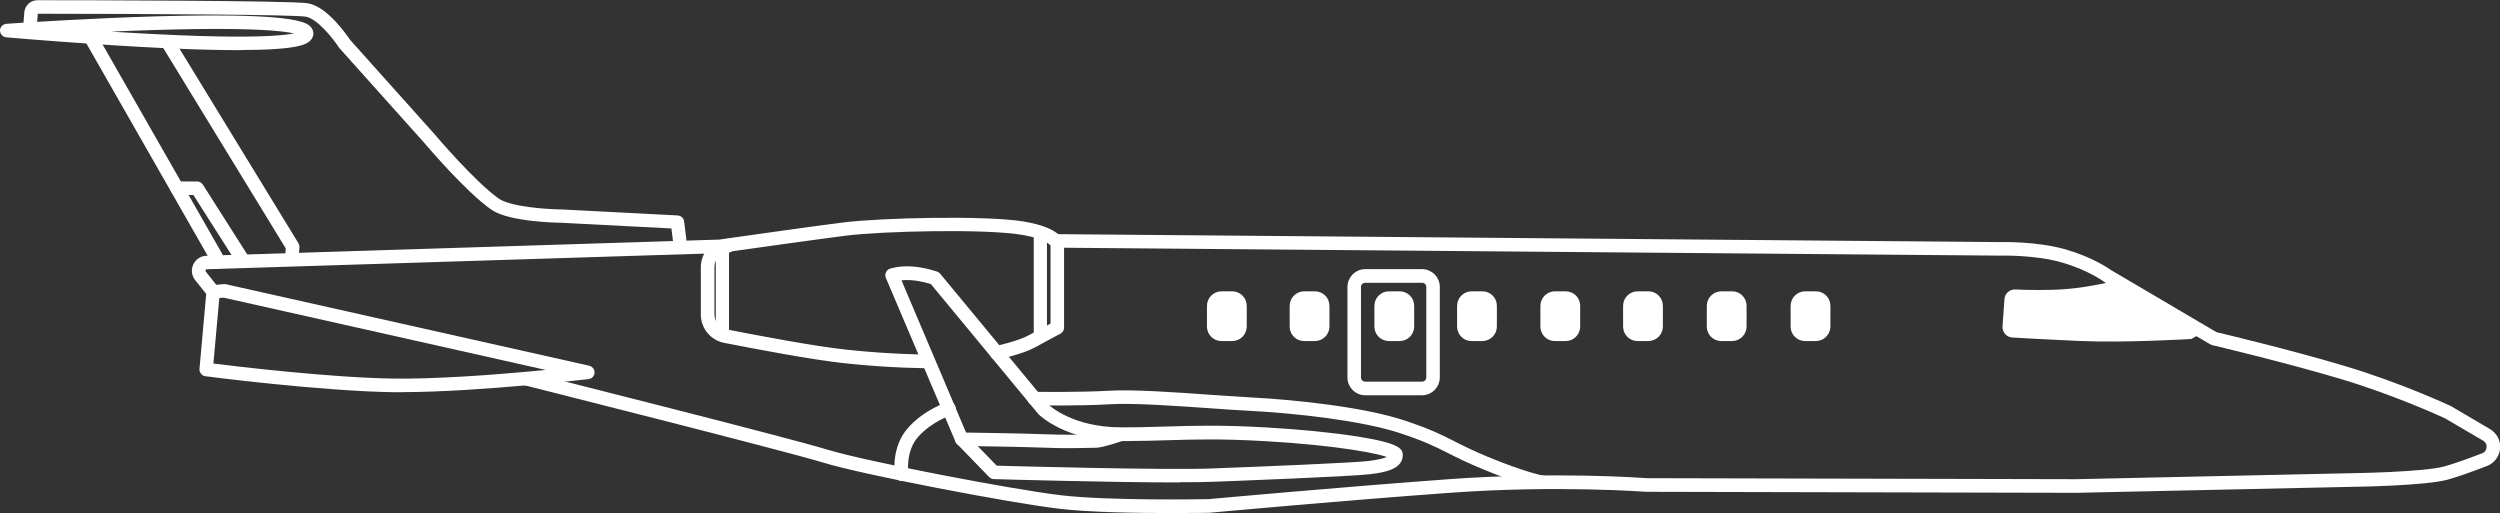 <?xml version="1.0" encoding="UTF-8"?><svg id="Layer_1" xmlns="http://www.w3.org/2000/svg" viewBox="0 0 245.78 50.44"><rect x="0" y="0" width="245.78" height="50.44" fill="#333333" stroke="none"/><defs><style>.cls-1{fill:none;stroke:#fff;stroke-miterlimit:10;stroke-width:.5px;}.cls-2{fill:#fff;stroke-width:0px;}</style></defs><path class="cls-2" d="M6.61,3.07c.73.05,1.51.11,2.32.16,17.37,1.18,20.26.37,20.74.07-.44-.31-2.77-.97-14.85-.59-2.91.09-5.8.23-8.21.36M23.46,4.68c-3.14,0-7.76-.16-14.58-.63C4.26,3.74.67,3.42.63,3.42c-.22-.02-.38-.2-.38-.42,0-.22.17-.39.39-.41,2.81-.19,27.51-1.84,29.66.15.21.2.26.41.26.55s-.04.35-.25.54c-.27.25-.91.84-6.85.84"/><path class="cls-1" d="M6.61,3.07c.73.05,1.51.11,2.32.16,17.37,1.18,20.26.37,20.74.07-.44-.31-2.77-.97-14.85-.59-2.91.09-5.8.23-8.21.36ZM23.46,4.68c-3.14,0-7.76-.16-14.58-.63C4.26,3.74.67,3.42.63,3.42c-.22-.02-.38-.2-.38-.42,0-.22.17-.39.39-.41,2.81-.19,27.51-1.84,29.66.15.21.2.26.41.26.55s-.04.35-.25.54c-.27.25-.91.84-6.85.84Z"/><path class="cls-2" d="M66.89,24.58c-.21,0-.39-.15-.41-.36l-.25-2-11.06-.57c-.19,0-5.03-.06-6.73-1.25-2.5-1.74-6.38-6.34-6.55-6.53l-8.32-9.29s-.03-.03-.04-.05c-.52-.8-2.15-2.93-3.44-3.14-1.21-.2-14.98-.28-26.41-.29-.11,0-.2.08-.21.19l-.13,1.68c-.02.23-.22.4-.45.38-.23-.02-.4-.22-.38-.45l.13-1.69c.06-.54.51-.94,1.04-.94,4.15,0,24.92.03,26.54.3,1.85.31,3.76,3.15,3.99,3.49l8.31,9.28c.05.06,3.99,4.72,6.39,6.4,1.24.86,4.95,1.09,6.28,1.1l11.43.59c.2.01.37.16.39.36l.29,2.35c.03.23-.13.44-.36.47-.02,0-.04,0-.05,0"/><path class="cls-1" d="M66.89,24.58c-.21,0-.39-.15-.41-.36l-.25-2-11.06-.57c-.19,0-5.03-.06-6.73-1.25-2.5-1.74-6.38-6.34-6.55-6.53l-8.32-9.29s-.03-.03-.04-.05c-.52-.8-2.15-2.93-3.44-3.14-1.21-.2-14.98-.28-26.41-.29-.11,0-.2.08-.21.19l-.13,1.68c-.02.23-.22.4-.45.38-.23-.02-.4-.22-.38-.45l.13-1.69c.06-.54.51-.94,1.04-.94,4.15,0,24.92.03,26.54.3,1.85.31,3.76,3.15,3.99,3.49l8.31,9.28c.05.06,3.99,4.72,6.39,6.4,1.24.86,4.95,1.09,6.28,1.1l11.43.59c.2.01.37.16.39.36l.29,2.35c.03.23-.13.44-.36.47-.02,0-.04,0-.05,0Z"/><path class="cls-2" d="M21.52,26.15c-.14,0-.28-.08-.36-.21L8.55,3.87c-.11-.2-.04-.45.15-.57.2-.12.45-.05.57.15l12.61,22.07c.11.2.04.45-.16.57-.06.04-.14.06-.21.06"/><path class="cls-1" d="M21.52,26.15c-.14,0-.28-.08-.36-.21L8.55,3.87c-.11-.2-.04-.45.15-.57.2-.12.45-.05.57.15l12.61,22.07c.11.2.04.45-.16.57-.06.04-.14.06-.21.06Z"/><path class="cls-2" d="M28.67,25.85s-.02,0-.03,0c-.23-.02-.4-.22-.38-.45l.09-1.04L16.09,4.31c-.12-.2-.06-.45.14-.57.2-.12.45-.06.57.14l12.33,20.17c.05.08.07.16.06.25l-.1,1.17c-.02.22-.2.38-.41.38"/><path class="cls-1" d="M28.67,25.85s-.02,0-.03,0c-.23-.02-.4-.22-.38-.45l.09-1.04L16.09,4.31c-.12-.2-.06-.45.14-.57.2-.12.45-.06.57.14l12.33,20.17c.05.08.07.16.06.25l-.1,1.17c-.02.22-.2.38-.41.38Z"/><path class="cls-2" d="M23.93,26.08c-.14,0-.27-.07-.35-.19l-4.43-6.97h-1.75c-.23,0-.42-.19-.42-.42s.19-.41.42-.41h1.98c.14,0,.27.07.35.19l4.55,7.16c.12.19.07.45-.13.57-.07.04-.15.07-.22.07"/><path class="cls-1" d="M23.93,26.08c-.14,0-.27-.07-.35-.19l-4.43-6.97h-1.75c-.23,0-.42-.19-.42-.42s.19-.41.42-.41h1.98c.14,0,.27.07.35.19l4.55,7.16c.12.19.07.45-.13.57-.07.04-.15.07-.22.07Z"/><path class="cls-2" d="M20.72,35.96c2.06.26,11.69,1.43,18.07,1.51,3.91.05,9.16-.33,12.87-.66,1.36-.12,2.59-.24,3.58-.34l-33.24-7.46-.67.06-.62,6.89ZM39.54,38.31c-.26,0-.51,0-.76,0-7.19-.1-18.45-1.55-18.56-1.57-.22-.03-.38-.23-.36-.45l.67-7.47-1.15-1.44c-.29-.37-.35-.85-.15-1.28.2-.42.61-.69,1.08-.71l51.19-1.61c.23,0,.42.17.43.4,0,.23-.17.42-.4.43l-51.19,1.61c-.15,0-.28.09-.35.23-.06.14-.05.29.05.41l1.11,1.4.85-.08s.09,0,.13,0l35.75,8.02c.2.05.34.23.33.43-.01.2-.17.37-.37.39-.03,0-2.63.31-6.1.61-3.5.31-8.35.67-12.19.67"/><path class="cls-1" d="M20.72,35.96c2.06.26,11.69,1.43,18.07,1.51,3.91.05,9.16-.33,12.87-.66,1.36-.12,2.59-.24,3.58-.34l-33.24-7.46-.67.06-.62,6.89ZM39.54,38.31c-.26,0-.51,0-.76,0-7.19-.1-18.45-1.55-18.56-1.57-.22-.03-.38-.23-.36-.45l.67-7.47-1.15-1.44c-.29-.37-.35-.85-.15-1.28.2-.42.61-.69,1.08-.71l51.19-1.61c.23,0,.42.17.43.4,0,.23-.17.42-.4.43l-51.19,1.61c-.15,0-.28.09-.35.23-.06.14-.05.29.05.41l1.11,1.4.85-.08s.09,0,.13,0l35.75,8.02c.2.05.34.23.33.43-.01.2-.17.37-.37.39-.03,0-2.63.31-6.1.61-3.5.31-8.35.67-12.19.67Z"/><path class="cls-2" d="M115.14,50.19c-3.31,0-8.08-.07-11.04-.43-4.86-.58-19.26-3.34-23.1-4.52-3.77-1.16-29.14-7.54-29.39-7.61-.22-.06-.36-.28-.3-.51.06-.22.28-.36.51-.3.26.07,25.65,6.45,29.43,7.62,3.82,1.17,18.12,3.91,22.96,4.49,4.73.57,14.19.4,14.63.39.51-.05,13.11-1.19,23.61-1.96,10.46-.76,19.01-.13,19.45-.1l42.22.1,27.13-.59c.07,0,7.03-.1,9.11-.67.83-.23,2.13-.68,3.75-1.3.34-.13.57-.43.6-.8.03-.37-.14-.7-.46-.89l-3.77-2.21c-.32-.15-4.99-2.3-10.31-3.89-5.51-1.64-12.55-3.31-12.62-3.32-.04-.01-.08-.03-.12-.05l-10.48-6.17s-.03-.02-.04-.03c-.01-.01-1.55-1.14-4.18-1.89-2.65-.76-6.01-.67-6.05-.67l-92.71-.78c-.23,0-.41-.19-.41-.42,0-.23.19-.41.42-.41h0l92.7.78c.13,0,3.51-.09,6.29.7,2.65.76,4.22,1.86,4.43,2.01l10.41,6.13c.71.17,7.35,1.75,12.6,3.32,5.55,1.65,10.4,3.92,10.44,3.94.01,0,.02.01.03.02l3.79,2.23c.59.35.93.99.87,1.67-.06.68-.49,1.26-1.13,1.51-1.67.64-2.96,1.09-3.83,1.33-2.18.6-9.02.7-9.32.7l-27.14.59-42.24-.1s-.02,0-.03,0c-.09,0-8.72-.67-19.34.1-10.65.77-23.48,1.95-23.61,1.96-.01,0-.02,0-.03,0-.04,0-1.57.03-3.72.03"/><path class="cls-1" d="M115.14,50.19c-3.31,0-8.08-.07-11.04-.43-4.86-.58-19.26-3.34-23.1-4.52-3.77-1.16-29.14-7.54-29.39-7.61-.22-.06-.36-.28-.3-.51.06-.22.28-.36.51-.3.26.07,25.65,6.45,29.43,7.62,3.82,1.17,18.12,3.91,22.96,4.49,4.73.57,14.19.4,14.63.39.51-.05,13.11-1.19,23.61-1.96,10.46-.76,19.01-.13,19.45-.1l42.22.1,27.13-.59c.07,0,7.03-.1,9.11-.67.83-.23,2.13-.68,3.75-1.3.34-.13.57-.43.6-.8.03-.37-.14-.7-.46-.89l-3.77-2.21c-.32-.15-4.99-2.3-10.31-3.89-5.51-1.64-12.55-3.31-12.62-3.32-.04-.01-.08-.03-.12-.05l-10.48-6.17s-.03-.02-.04-.03c-.01-.01-1.55-1.14-4.18-1.89-2.65-.76-6.01-.67-6.05-.67l-92.71-.78c-.23,0-.41-.19-.41-.42,0-.23.19-.41.42-.41h0l92.7.78c.13,0,3.51-.09,6.29.7,2.65.76,4.22,1.86,4.43,2.01l10.41,6.13c.71.17,7.35,1.75,12.6,3.32,5.55,1.65,10.4,3.92,10.44,3.94.01,0,.02.01.03.02l3.79,2.23c.59.35.93.99.87,1.67-.06.68-.49,1.26-1.13,1.51-1.67.64-2.96,1.09-3.83,1.33-2.18.6-9.02.7-9.32.7l-27.14.59-42.24-.1s-.02,0-.03,0c-.09,0-8.72-.67-19.34.1-10.65.77-23.48,1.95-23.61,1.96-.01,0-.02,0-.03,0-.04,0-1.57.03-3.72.03Z"/><path class="cls-2" d="M103.52,24.05h0s0,0,0,0M103.52,24.05h0s0,0,0,0ZM103.52,24.05h0ZM91.21,35.95s-3.7,0-8.17-.49c-3.25-.35-8.79-1.41-11.81-2-1.2-.24-2.08-1.3-2.08-2.53v-4.67c0-1.28.96-2.38,2.22-2.55,3.14-.44,8.83-1.25,11.56-1.59,3.69-.47,14.01-.7,17.65-.1,3.6.6,3.79,1.79,3.78,2.08v8.11c0,.15-.08.29-.22.37,0,0-1.47.78-2.54,1.37-1.12.61-3.43,1.13-3.53,1.15-.22.05-.45-.09-.5-.32-.05-.22.09-.45.32-.5.02,0,2.3-.52,3.31-1.07.82-.45,1.88-1.01,2.33-1.25v-7.87c-.02-.06-.33-.8-3.08-1.26-3.59-.6-13.76-.37-17.41.1-2.73.35-8.41,1.15-11.55,1.59-.86.12-1.5.87-1.5,1.73v4.67c0,.83.59,1.55,1.41,1.71,3,.59,8.51,1.64,11.74,1.99,4.43.48,8.05.49,8.08.49.23,0,.42.19.42.42s-.19.42-.42.42"/><path class="cls-1" d="M103.52,24.05h0s0,0,0,0ZM103.52,24.05h0s0,0,0,0ZM103.52,24.05h0ZM91.21,35.95s-3.7,0-8.17-.49c-3.25-.35-8.79-1.41-11.81-2-1.2-.24-2.08-1.3-2.08-2.53v-4.67c0-1.28.96-2.38,2.22-2.55,3.14-.44,8.83-1.25,11.56-1.59,3.69-.47,14.01-.7,17.65-.1,3.6.6,3.79,1.79,3.78,2.08v8.11c0,.15-.08.29-.22.37,0,0-1.47.78-2.54,1.37-1.12.61-3.43,1.13-3.53,1.15-.22.05-.45-.09-.5-.32-.05-.22.09-.45.32-.5.02,0,2.3-.52,3.31-1.07.82-.45,1.88-1.01,2.33-1.25v-7.87c-.02-.06-.33-.8-3.08-1.26-3.59-.6-13.76-.37-17.41.1-2.73.35-8.41,1.15-11.55,1.59-.86.12-1.5.87-1.5,1.73v4.67c0,.83.59,1.55,1.41,1.71,3,.59,8.51,1.64,11.74,1.99,4.43.48,8.05.49,8.08.49.23,0,.42.19.42.42s-.19.42-.42.42Z"/><path class="cls-2" d="M71.02,33.2c-.22,0-.4-.19-.4-.42v-8.11c0-.23.18-.42.4-.42s.4.19.4.42v8.11c0,.23-.18.42-.4.42"/><path class="cls-1" d="M71.02,33.2c-.22,0-.4-.19-.4-.42v-8.11c0-.23.18-.42.4-.42s.4.19.4.42v8.11c0,.23-.18.42-.4.42Z"/><path class="cls-2" d="M102.28,33.4c-.22,0-.4-.19-.4-.42v-9.97c0-.23.18-.42.4-.42s.4.19.4.42v9.97c0,.23-.18.42-.4.42"/><path class="cls-1" d="M102.28,33.4c-.22,0-.4-.19-.4-.42v-9.97c0-.23.18-.42.4-.42s.4.19.4.42v9.97c0,.23-.18.42-.4.42Z"/><path class="cls-2" d="M216.24,32.59l-.88.49s-6.46.39-10.96.19c-3.11-.14-5.42-.27-6.56-.34-.43-.03-.75-.4-.72-.83l.19-2.67c.03-.42.38-.74.8-.72,1.12.05,3.29.1,5.02-.04,2.44-.19,5.18-.88,5.18-.88l4.3,2.64,3.62,2.15Z"/><path class="cls-1" d="M216.24,32.59l-.88.49s-6.46.39-10.96.19c-3.11-.14-5.42-.27-6.56-.34-.43-.03-.75-.4-.72-.83l.19-2.67c.03-.42.38-.74.8-.72,1.12.05,3.29.1,5.02-.04,2.44-.19,5.18-.88,5.18-.88l4.3,2.64,3.62,2.15Z"/><path class="cls-2" d="M162.06,33.28h-1.06c-.65,0-1.17-.53-1.17-1.18v-2.03c0-.65.53-1.18,1.17-1.18h1.06c.65,0,1.17.53,1.17,1.18v2.03c0,.65-.52,1.18-1.17,1.18"/><path class="cls-1" d="M161,28.89h1.06c.65,0,1.17.53,1.17,1.17v2.04c0,.65-.53,1.18-1.18,1.18h-1.06c-.65,0-1.17-.53-1.17-1.17v-2.04c0-.65.53-1.18,1.18-1.18Z"/><path class="cls-2" d="M170.29,33.28h-1.06c-.65,0-1.17-.53-1.17-1.18v-2.03c0-.65.53-1.18,1.17-1.18h1.06c.65,0,1.17.53,1.17,1.18v2.03c0,.65-.52,1.18-1.17,1.18"/><path class="cls-1" d="M169.23,28.89h1.06c.65,0,1.17.53,1.17,1.17v2.04c0,.65-.53,1.18-1.18,1.18h-1.06c-.65,0-1.17-.53-1.17-1.17v-2.04c0-.65.53-1.18,1.18-1.18Z"/><path class="cls-2" d="M178.52,33.28h-1.06c-.65,0-1.17-.53-1.17-1.18v-2.03c0-.65.53-1.18,1.17-1.18h1.06c.65,0,1.17.53,1.17,1.18v2.03c0,.65-.52,1.18-1.17,1.18"/><path class="cls-1" d="M177.47,28.89h1.06c.65,0,1.17.53,1.17,1.17v2.04c0,.65-.53,1.18-1.18,1.18h-1.06c-.65,0-1.17-.53-1.17-1.17v-2.04c0-.65.53-1.18,1.18-1.18Z"/><path class="cls-2" d="M153.92,33.28h-1.06c-.65,0-1.17-.53-1.17-1.18v-2.03c0-.65.53-1.18,1.17-1.18h1.06c.65,0,1.17.53,1.17,1.18v2.03c0,.65-.52,1.18-1.17,1.18"/><path class="cls-1" d="M152.87,28.89h1.06c.65,0,1.17.53,1.17,1.17v2.04c0,.65-.53,1.18-1.18,1.18h-1.06c-.65,0-1.17-.53-1.17-1.17v-2.04c0-.65.53-1.18,1.18-1.18Z"/><path class="cls-2" d="M145.74,33.28h-1.06c-.65,0-1.17-.53-1.17-1.18v-2.03c0-.65.53-1.18,1.17-1.18h1.06c.65,0,1.17.53,1.17,1.18v2.03c0,.65-.52,1.18-1.17,1.18"/><path class="cls-1" d="M144.68,28.89h1.06c.65,0,1.17.53,1.17,1.17v2.04c0,.65-.53,1.18-1.18,1.18h-1.06c-.65,0-1.17-.53-1.17-1.17v-2.04c0-.65.53-1.18,1.18-1.18Z"/><path class="cls-2" d="M137.6,33.28h-1.06c-.65,0-1.17-.53-1.17-1.18v-2.03c0-.65.53-1.18,1.17-1.18h1.06c.65,0,1.17.53,1.17,1.18v2.03c0,.65-.52,1.18-1.17,1.18"/><path class="cls-1" d="M136.55,28.89h1.06c.65,0,1.17.53,1.17,1.17v2.04c0,.65-.53,1.18-1.18,1.18h-1.06c-.65,0-1.17-.53-1.17-1.17v-2.04c0-.65.53-1.18,1.18-1.18Z"/><path class="cls-2" d="M129.27,33.28h-1.06c-.65,0-1.17-.53-1.17-1.18v-2.03c0-.65.53-1.18,1.17-1.18h1.06c.65,0,1.17.53,1.17,1.18v2.03c0,.65-.52,1.18-1.17,1.18"/><path class="cls-1" d="M128.22,28.89h1.06c.65,0,1.17.53,1.17,1.17v2.04c0,.65-.53,1.18-1.18,1.18h-1.06c-.65,0-1.17-.53-1.17-1.17v-2.04c0-.65.53-1.18,1.18-1.18Z"/><path class="cls-2" d="M121.14,33.28h-1.06c-.65,0-1.18-.53-1.18-1.18v-2.03c0-.65.53-1.18,1.18-1.18h1.06c.65,0,1.17.53,1.17,1.18v2.03c0,.65-.53,1.18-1.17,1.18"/><path class="cls-1" d="M120.08,28.89h1.06c.65,0,1.18.53,1.18,1.18v2.03c0,.65-.53,1.18-1.18,1.18h-1.06c-.65,0-1.17-.53-1.17-1.17v-2.04c0-.65.53-1.18,1.18-1.18Z"/><path class="cls-2" d="M134.22,27.55c-.37,0-.67.3-.67.66v8.9c0,.37.3.66.67.66h5.59c.37,0,.66-.3.66-.66v-8.9c0-.37-.3-.66-.66-.66h-5.59ZM139.81,38.61h-5.59c-.83,0-1.5-.67-1.5-1.5v-8.9c0-.83.67-1.5,1.5-1.5h5.59c.82,0,1.49.67,1.49,1.5v8.9c0,.82-.67,1.5-1.49,1.5"/><path class="cls-1" d="M134.22,27.55c-.37,0-.67.3-.67.66v8.9c0,.37.3.66.67.66h5.59c.37,0,.66-.3.66-.66v-8.9c0-.37-.3-.66-.66-.66h-5.59ZM139.81,38.61h-5.59c-.83,0-1.5-.67-1.5-1.5v-8.9c0-.83.67-1.5,1.5-1.5h5.59c.82,0,1.49.67,1.49,1.5v8.9c0,.82-.67,1.5-1.49,1.5Z"/><path class="cls-2" d="M151.57,47.79s-.05,0-.07,0c-.07-.01-1.78-.31-5.62-1.89-1.59-.66-2.56-1.15-3.41-1.58-1.21-.61-2.26-1.14-4.71-1.96-3.83-1.27-10.41-1.99-14.87-2.22-1.07-.05-2.42-.15-3.86-.25-3.58-.25-7.63-.53-9.86-.4-3.16.19-7.46.11-7.5.11-.23,0-.41-.19-.41-.42,0-.23.19-.41.42-.41h0s4.31.07,7.44-.11c2.28-.13,6.37.15,9.97.41,1.43.1,2.78.19,3.84.25,4.52.23,11.18.96,15.09,2.26,2.51.84,3.58,1.38,4.82,2.01.84.43,1.79.91,3.35,1.56,3.73,1.54,5.42,1.84,5.43,1.84.23.04.38.25.34.48-.03.2-.21.35-.41.35"/><path class="cls-1" d="M151.57,47.79s-.05,0-.07,0c-.07-.01-1.78-.31-5.62-1.89-1.59-.66-2.56-1.15-3.41-1.58-1.21-.61-2.26-1.14-4.71-1.96-3.83-1.27-10.41-1.99-14.87-2.22-1.07-.05-2.42-.15-3.86-.25-3.58-.25-7.63-.53-9.86-.4-3.16.19-7.46.11-7.5.11-.23,0-.41-.19-.41-.42,0-.23.19-.41.42-.41h0s4.31.07,7.44-.11c2.28-.13,6.37.15,9.97.41,1.43.1,2.78.19,3.84.25,4.52.23,11.18.96,15.09,2.26,2.51.84,3.58,1.38,4.82,2.01.84.43,1.79.91,3.35,1.56,3.73,1.54,5.42,1.84,5.43,1.84.23.04.38.25.34.48-.03.2-.21.35-.41.35Z"/><path class="cls-2" d="M88.64,47.04c-.2,0-.38-.15-.41-.35-.02-.11-.39-2.64,1.22-4.45,1.55-1.75,3.64-2.43,3.73-2.45.22-.07.45.05.52.27.07.22-.05.45-.27.52-.02,0-1.97.64-3.36,2.21-1.34,1.51-1.02,3.75-1.02,3.77.03.23-.12.44-.35.47-.02,0-.04,0-.06,0"/><path class="cls-1" d="M88.64,47.04c-.2,0-.38-.15-.41-.35-.02-.11-.39-2.64,1.22-4.45,1.55-1.75,3.64-2.43,3.73-2.45.22-.07.45.05.52.27.07.22-.05.45-.27.52-.02,0-1.97.64-3.36,2.21-1.34,1.51-1.02,3.75-1.02,3.77.03.23-.12.44-.35.47-.02,0-.04,0-.06,0Z"/><path class="cls-2" d="M97.9,46.03c1.75.05,16.53.45,21.15.28,5.08-.19,14.05-.56,15.51-.74,1.36-.17,2.11-.41,2.24-.71-.73-.48-5.35-1.34-12.42-1.74-4.41-.25-6.93-.17-9.6-.09-1.22.04-2.47.07-3.95.08-.21,0-.43,0-.66,0-5.26,0-7.77-2.45-7.88-2.55,0,0-.02-.02-.03-.03l-10.6-12.82c-.28-.09-1.11-.34-2.03-.41-.58-.04-1.05,0-1.36.06l6.61,15.58,3.01,3.1ZM115.79,47.18c-6.62,0-17.95-.32-18.08-.33-.11,0-.21-.05-.29-.13l-3.18-3.28s-.06-.08-.08-.13l-6.84-16.09c-.04-.1-.04-.22,0-.33.04-.1.13-.19.24-.23.03-.01.85-.31,2.14-.21,1.26.1,2.31.48,2.36.49.07.03.13.07.18.13l10.66,12.89c.18.17,2.56,2.3,7.28,2.3.22,0,.44,0,.65,0,1.47,0,2.72-.05,3.93-.08,2.69-.08,5.23-.16,9.68.09,3.27.18,6.54.51,8.98.89,4.24.67,4.24,1.22,4.24,1.58,0,1.16-1.54,1.45-2.99,1.63-1.82.23-14.18.7-15.58.75-.82.03-1.96.04-3.29.04"/><path class="cls-1" d="M97.9,46.03c1.75.05,16.53.45,21.15.28,5.08-.19,14.05-.56,15.51-.74,1.36-.17,2.11-.41,2.24-.71-.73-.48-5.35-1.34-12.42-1.74-4.41-.25-6.93-.17-9.6-.09-1.22.04-2.47.07-3.95.08-.21,0-.43,0-.66,0-5.26,0-7.77-2.45-7.88-2.55,0,0-.02-.02-.03-.03l-10.6-12.82c-.28-.09-1.11-.34-2.03-.41-.58-.04-1.05,0-1.36.06l6.61,15.58,3.01,3.1ZM115.79,47.18c-6.62,0-17.95-.32-18.08-.33-.11,0-.21-.05-.29-.13l-3.18-3.28s-.06-.08-.08-.13l-6.84-16.09c-.04-.1-.04-.22,0-.33.04-.1.13-.19.24-.23.03-.01.85-.31,2.14-.21,1.26.1,2.31.48,2.36.49.07.03.13.07.18.13l10.66,12.89c.18.17,2.56,2.3,7.28,2.3.22,0,.44,0,.65,0,1.47,0,2.72-.05,3.93-.08,2.69-.08,5.23-.16,9.68.09,3.27.18,6.54.51,8.98.89,4.24.67,4.24,1.22,4.24,1.58,0,1.16-1.54,1.45-2.99,1.63-1.82.23-14.18.7-15.58.75-.82.03-1.96.04-3.29.04Z"/><path class="cls-2" d="M104.99,43.81c-.65,0-1.35-.01-2.04-.04-2.03-.09-8.34-.18-8.41-.18-.23,0-.41-.19-.41-.42,0-.23.18-.42.42-.4.06,0,6.39.09,8.43.18,1.56.07,3.16.03,4.11.01.29,0,.51-.01.64-.01.34,0,1.54-.36,2.29-.62.22-.07.45.04.53.25.08.21-.04.45-.25.52-.32.11-1.97.67-2.57.67-.13,0-.34,0-.62.01-.54.01-1.29.03-2.12.03"/><path class="cls-1" d="M104.99,43.81c-.65,0-1.35-.01-2.04-.04-2.03-.09-8.34-.18-8.41-.18-.23,0-.41-.19-.41-.42,0-.23.18-.42.42-.4.06,0,6.39.09,8.43.18,1.56.07,3.16.03,4.11.01.29,0,.51-.01.64-.01.34,0,1.54-.36,2.29-.62.22-.07.45.04.53.25.08.21-.04.45-.25.52-.32.11-1.97.67-2.57.67-.13,0-.34,0-.62.01-.54.01-1.29.03-2.12.03Z"/></svg>